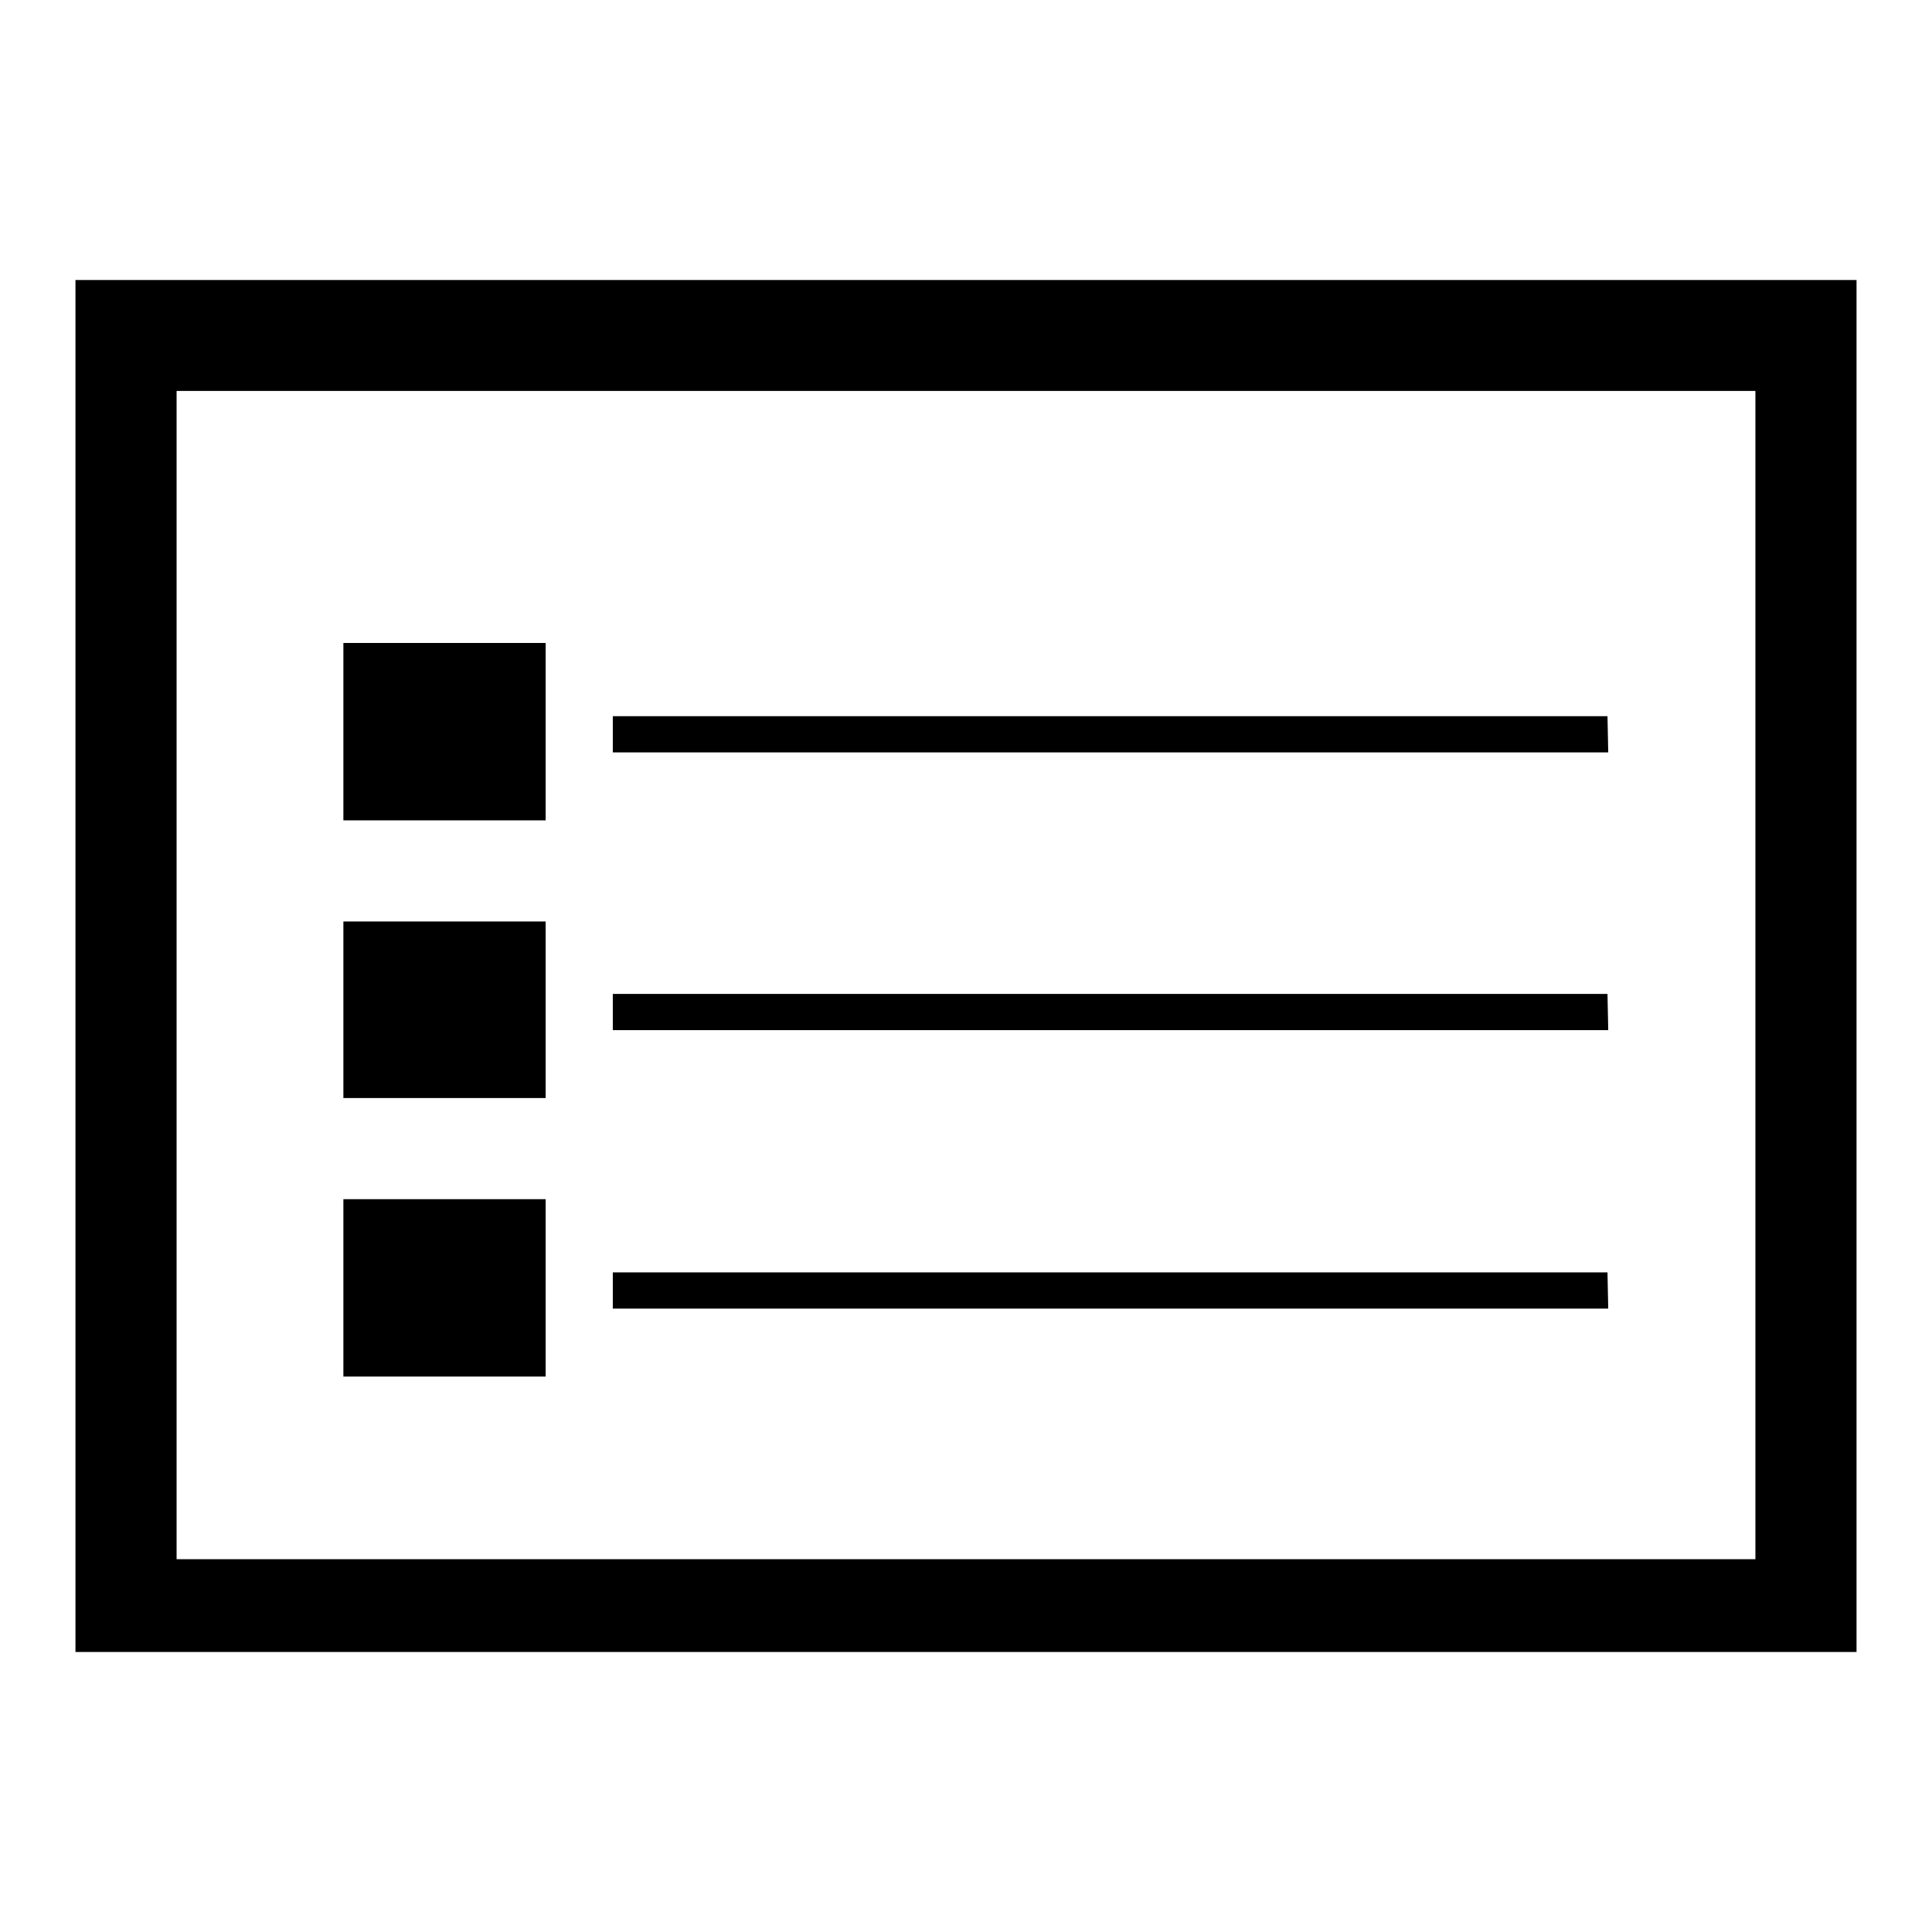 <?xml version="1.0" encoding="utf-8"?>
<!-- Svg Vector Icons : http://www.onlinewebfonts.com/icon -->
<!DOCTYPE svg PUBLIC "-//W3C//DTD SVG 1.1//EN" "http://www.w3.org/Graphics/SVG/1.1/DTD/svg11.dtd">
<svg version="1.1" xmlns="http://www.w3.org/2000/svg" xmlns:xlink="http://www.w3.org/1999/xlink" x="0px" y="0px" viewBox="0 0 256 256" enable-background="new 0 0 256 256" xml:space="preserve">
<g> <path fill="#000000" d="M10,37.1v181.8h236V37.1H10z M232.6,206.6H23.4V51.8h209.2V206.6z M72.3,108.7H45.5V85.2h26.8V108.7z  M213.1,99.7H81.2v-4.8h131.8L213.1,99.7L213.1,99.7z M72.3,145.5H45.5v-23.4h26.8V145.5z M213.1,136.5H81.2v-4.8h131.8 L213.1,136.5L213.1,136.5z M72.3,182.4H45.5v-23.5h26.8V182.4z M213.1,173.4H81.2v-4.8h131.8L213.1,173.4L213.1,173.4z"/></g>
</svg>